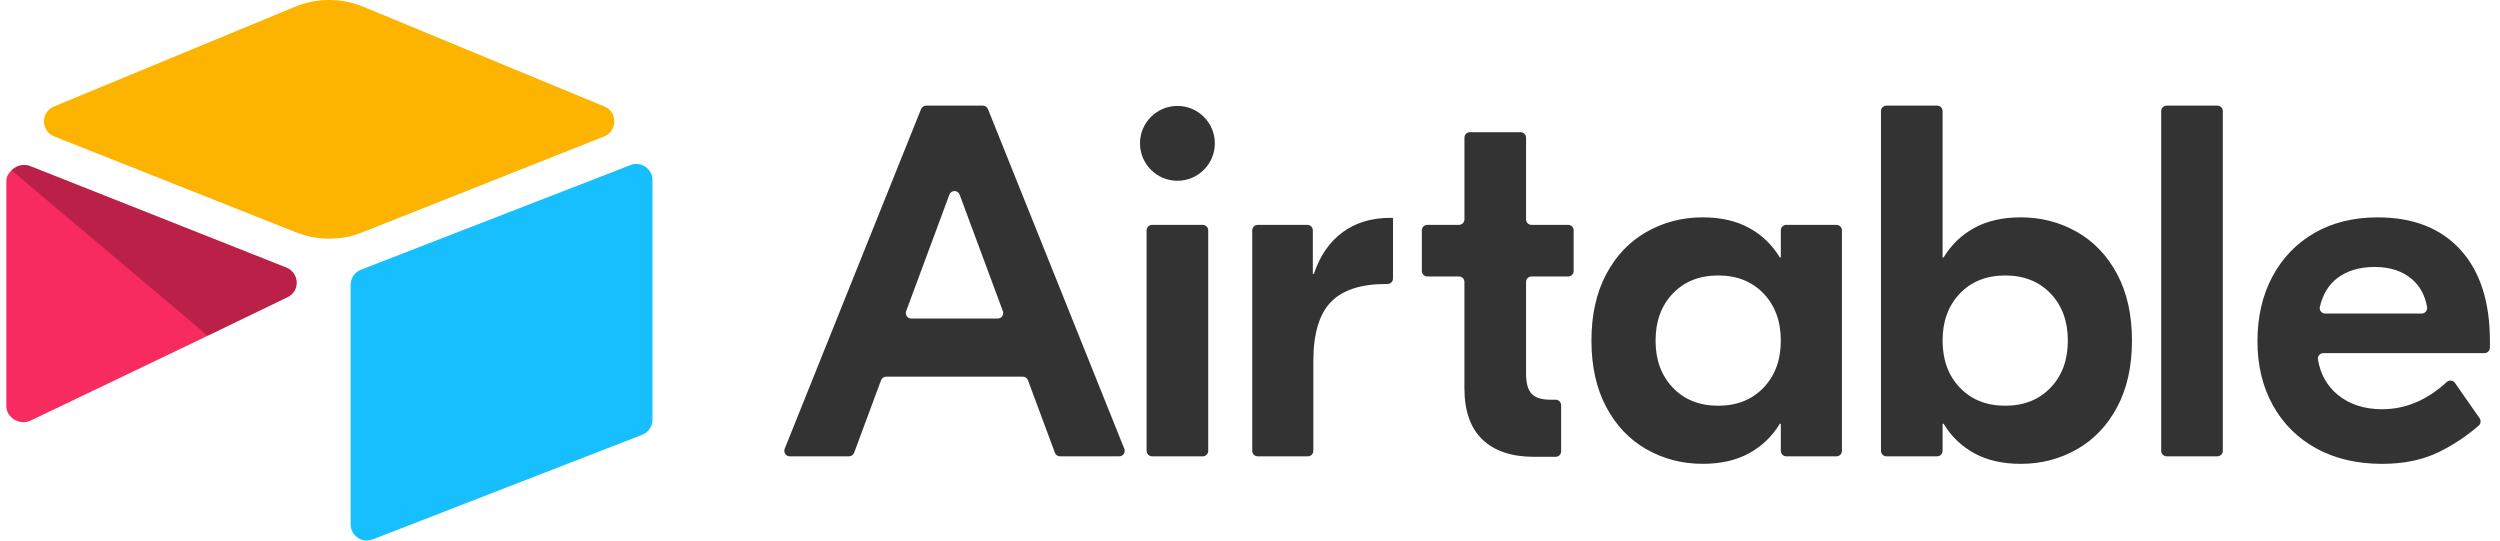 <svg width="111" height="24" viewBox="0 0 111 24" fill="none" xmlns="http://www.w3.org/2000/svg">
<g clip-path="url(#clip0_496_8534)">
<path d="M44.528 13.816L42.608 8.642C42.53 8.43 42.23 8.43 42.152 8.642L40.233 13.816C40.219 13.853 40.215 13.893 40.22 13.931C40.224 13.97 40.239 14.008 40.261 14.04C40.284 14.072 40.313 14.098 40.348 14.116C40.383 14.134 40.422 14.144 40.461 14.144H44.299C44.339 14.144 44.377 14.134 44.412 14.116C44.447 14.098 44.477 14.072 44.499 14.04C44.522 14.007 44.536 13.97 44.541 13.931C44.546 13.892 44.541 13.853 44.527 13.816M45.414 16.724H39.346C39.297 16.724 39.248 16.739 39.207 16.768C39.167 16.796 39.136 16.836 39.118 16.883L37.924 20.102C37.906 20.149 37.875 20.189 37.834 20.217C37.794 20.246 37.745 20.261 37.696 20.261H35.066C35.026 20.261 34.986 20.251 34.951 20.233C34.916 20.214 34.886 20.187 34.864 20.154C34.842 20.121 34.828 20.083 34.824 20.044C34.819 20.004 34.825 19.964 34.84 19.927L40.895 4.843C40.913 4.798 40.944 4.759 40.985 4.732C41.025 4.705 41.072 4.69 41.121 4.69H43.639C43.739 4.69 43.828 4.751 43.865 4.843L49.92 19.927C49.935 19.964 49.941 20.004 49.936 20.044C49.932 20.083 49.918 20.121 49.896 20.154C49.874 20.187 49.844 20.214 49.809 20.233C49.773 20.251 49.734 20.261 49.694 20.261H47.065C47.015 20.261 46.967 20.246 46.926 20.218C46.885 20.189 46.854 20.149 46.837 20.102L45.642 16.883C45.625 16.836 45.594 16.796 45.553 16.768C45.512 16.739 45.464 16.724 45.414 16.724M51.152 9.984H53.402C53.466 9.984 53.528 10.01 53.574 10.055C53.62 10.101 53.645 10.163 53.645 10.227V20.018C53.645 20.082 53.62 20.144 53.574 20.19C53.528 20.235 53.466 20.261 53.402 20.261H51.152C51.088 20.261 51.026 20.235 50.98 20.19C50.935 20.144 50.909 20.082 50.909 20.018V10.227C50.909 10.163 50.935 10.101 50.98 10.055C51.026 10.01 51.088 9.984 51.152 9.984ZM61.849 12.366C61.849 12.43 61.824 12.492 61.778 12.538C61.732 12.583 61.671 12.609 61.606 12.609H61.538C60.426 12.609 59.61 12.876 59.091 13.41C58.572 13.944 58.312 14.826 58.312 16.057V20.018C58.312 20.082 58.287 20.144 58.241 20.19C58.196 20.235 58.134 20.261 58.069 20.261H55.842C55.777 20.261 55.715 20.235 55.67 20.19C55.624 20.144 55.599 20.082 55.599 20.018V10.227C55.599 10.163 55.624 10.101 55.67 10.055C55.715 10.01 55.777 9.984 55.842 9.984H58.047C58.111 9.984 58.173 10.01 58.219 10.055C58.264 10.101 58.29 10.163 58.29 10.227V12.164H58.335C58.602 11.363 59.024 10.748 59.603 10.318C60.181 9.888 60.893 9.672 61.738 9.672H61.849V12.366ZM68 12.275C67.936 12.275 67.874 12.301 67.828 12.346C67.782 12.392 67.757 12.454 67.757 12.518V16.591C67.757 17.006 67.838 17.302 68.001 17.48C68.164 17.658 68.446 17.747 68.847 17.747H69.07C69.135 17.747 69.197 17.773 69.243 17.819C69.288 17.864 69.314 17.926 69.314 17.991V20.04C69.314 20.104 69.288 20.166 69.243 20.212C69.197 20.257 69.135 20.283 69.07 20.283H68.112C67.119 20.283 66.355 20.027 65.821 19.516C65.287 19.004 65.02 18.244 65.02 17.236V12.518C65.02 12.454 64.995 12.392 64.949 12.346C64.904 12.301 64.842 12.275 64.777 12.275H63.373C63.309 12.275 63.247 12.249 63.201 12.204C63.156 12.158 63.13 12.096 63.13 12.032V10.227C63.13 10.163 63.156 10.101 63.201 10.055C63.247 10.01 63.309 9.984 63.373 9.984H64.777C64.842 9.984 64.904 9.958 64.949 9.913C64.995 9.867 65.021 9.805 65.021 9.741V6.112C65.021 6.048 65.046 5.986 65.092 5.94C65.138 5.894 65.199 5.869 65.264 5.869H67.513C67.578 5.869 67.64 5.894 67.685 5.94C67.731 5.986 67.757 6.048 67.757 6.112V9.741C67.757 9.805 67.782 9.867 67.828 9.913C67.874 9.958 67.935 9.984 68 9.984H69.627C69.691 9.984 69.753 10.01 69.799 10.055C69.844 10.101 69.87 10.163 69.87 10.227V12.032C69.87 12.097 69.844 12.159 69.799 12.204C69.753 12.25 69.691 12.275 69.627 12.275L68 12.275ZM78.301 17.213C78.812 16.68 79.068 15.983 79.068 15.122C79.068 14.263 78.812 13.565 78.301 13.031C77.789 12.498 77.118 12.231 76.288 12.231C75.457 12.231 74.786 12.498 74.275 13.031C73.763 13.565 73.507 14.263 73.507 15.122C73.507 15.983 73.763 16.68 74.275 17.213C74.786 17.747 75.457 18.014 76.288 18.014C77.118 18.014 77.789 17.747 78.301 17.213ZM73.107 19.95C72.35 19.52 71.753 18.893 71.316 18.07C70.879 17.247 70.66 16.265 70.66 15.122C70.66 13.981 70.879 12.998 71.316 12.175C71.753 11.352 72.35 10.726 73.107 10.296C73.863 9.865 74.693 9.65 75.598 9.65C76.399 9.65 77.085 9.806 77.656 10.117C78.226 10.429 78.682 10.867 79.024 11.43H79.068V10.227C79.068 10.163 79.094 10.101 79.139 10.055C79.185 10.01 79.247 9.984 79.311 9.984H81.539C81.603 9.984 81.665 10.01 81.711 10.055C81.756 10.101 81.782 10.163 81.782 10.227V20.018C81.782 20.082 81.756 20.144 81.711 20.19C81.665 20.235 81.603 20.261 81.539 20.261H79.311C79.247 20.261 79.185 20.235 79.139 20.19C79.094 20.144 79.068 20.082 79.068 20.018V18.815H79.024C78.682 19.379 78.226 19.816 77.656 20.127C77.085 20.439 76.399 20.594 75.598 20.594C74.693 20.594 73.863 20.379 73.107 19.95ZM91.045 17.213C91.557 16.68 91.812 15.983 91.812 15.122C91.812 14.263 91.557 13.565 91.045 13.031C90.534 12.498 89.862 12.231 89.032 12.231C88.201 12.231 87.531 12.498 87.019 13.031C86.507 13.565 86.251 14.263 86.251 15.122C86.251 15.983 86.507 16.68 87.019 17.213C87.531 17.747 88.201 18.014 89.032 18.014C89.862 18.014 90.534 17.747 91.045 17.213ZM87.664 20.127C87.093 19.816 86.637 19.379 86.296 18.815H86.251V20.018C86.251 20.082 86.226 20.144 86.18 20.19C86.135 20.235 86.073 20.261 86.008 20.261H83.759C83.694 20.261 83.632 20.235 83.587 20.19C83.541 20.144 83.515 20.082 83.515 20.018V4.933C83.515 4.868 83.541 4.807 83.587 4.761C83.632 4.715 83.694 4.69 83.759 4.69H86.008C86.073 4.69 86.135 4.715 86.18 4.761C86.226 4.807 86.251 4.868 86.251 4.933V11.43H86.296C86.637 10.866 87.093 10.429 87.664 10.117C88.235 9.806 88.921 9.65 89.722 9.65C90.626 9.65 91.457 9.865 92.213 10.295C92.969 10.726 93.566 11.352 94.004 12.175C94.441 12.998 94.66 13.981 94.66 15.123C94.66 16.265 94.441 17.247 94.004 18.07C93.566 18.893 92.969 19.52 92.213 19.95C91.457 20.38 90.626 20.595 89.722 20.595C88.921 20.595 88.235 20.439 87.664 20.128M98.45 20.261H96.201C96.136 20.261 96.074 20.235 96.029 20.19C95.983 20.144 95.957 20.082 95.957 20.018V4.933C95.957 4.869 95.983 4.807 96.029 4.761C96.074 4.716 96.136 4.69 96.201 4.69H98.45C98.515 4.69 98.576 4.716 98.622 4.761C98.668 4.807 98.693 4.869 98.693 4.933V20.018C98.693 20.082 98.668 20.144 98.622 20.19C98.576 20.235 98.515 20.261 98.45 20.261ZM103.756 12.364C103.383 12.655 103.132 13.075 103.001 13.625C102.965 13.776 103.084 13.921 103.239 13.921H107.52C107.669 13.921 107.786 13.789 107.762 13.642C107.676 13.122 107.453 12.708 107.093 12.398C106.67 12.034 106.118 11.853 105.436 11.853C104.753 11.853 104.194 12.023 103.756 12.364ZM109.24 11.085C110.114 12.042 110.552 13.395 110.552 15.145V15.435C110.552 15.5 110.526 15.562 110.481 15.607C110.435 15.653 110.373 15.679 110.309 15.679H103.157C103.121 15.679 103.086 15.687 103.054 15.702C103.021 15.717 102.993 15.739 102.97 15.766C102.947 15.793 102.93 15.825 102.921 15.86C102.912 15.894 102.91 15.93 102.916 15.965C103.03 16.615 103.318 17.131 103.779 17.514C104.305 17.952 104.969 18.17 105.769 18.17C106.803 18.17 107.76 17.767 108.64 16.959C108.748 16.861 108.918 16.882 109.001 17.002L110.095 18.571C110.129 18.62 110.144 18.68 110.137 18.739C110.131 18.799 110.102 18.853 110.058 18.893C109.521 19.363 108.924 19.759 108.283 20.072C107.571 20.42 106.733 20.595 105.769 20.595C104.657 20.595 103.686 20.368 102.855 19.916C102.025 19.464 101.38 18.826 100.92 18.003C100.46 17.18 100.231 16.227 100.231 15.145C100.231 14.062 100.453 13.106 100.898 12.275C101.343 11.445 101.966 10.8 102.767 10.34C103.567 9.881 104.501 9.651 105.569 9.651C107.141 9.651 108.364 10.129 109.24 11.085ZM53.939 6.365C53.939 7.282 53.195 8.026 52.278 8.026C51.36 8.026 50.616 7.282 50.616 6.365C50.616 5.447 51.36 4.703 52.278 4.703C53.195 4.703 53.939 5.447 53.939 6.365Z" fill="#333333"/>
<path d="M13.092 0.303L2.396 4.729C1.801 4.975 1.807 5.82 2.406 6.057L13.146 10.316C14.09 10.691 15.141 10.691 16.085 10.316L26.826 6.057C27.424 5.82 27.431 4.975 26.835 4.729L16.14 0.303C15.164 -0.101 14.068 -0.101 13.092 0.303" fill="#FCB400"/>
<path d="M15.568 12.642V23.283C15.568 23.789 16.079 24.135 16.549 23.949L28.518 19.303C28.651 19.25 28.766 19.159 28.846 19.04C28.927 18.921 28.97 18.781 28.97 18.637V7.997C28.97 7.491 28.46 7.144 27.989 7.331L16.021 11.976C15.887 12.029 15.773 12.121 15.692 12.24C15.611 12.358 15.568 12.499 15.568 12.642Z" fill="#18BFFF"/>
<path d="M12.774 13.191L9.222 14.906L8.861 15.081L1.363 18.673C0.888 18.902 0.281 18.556 0.281 18.028V8.041C0.281 7.85 0.379 7.685 0.511 7.561C0.564 7.508 0.626 7.462 0.692 7.425C0.871 7.317 1.127 7.289 1.344 7.375L12.714 11.88C13.292 12.109 13.338 12.919 12.774 13.191Z" fill="#F82B60"/>
<path d="M12.775 13.191L9.223 14.906L0.512 7.561C0.566 7.507 0.627 7.462 0.693 7.425C0.872 7.317 1.128 7.289 1.345 7.375L12.715 11.88C13.293 12.109 13.339 12.919 12.775 13.191Z" fill="black" fill-opacity="0.25"/>
</g>
<defs>
<clipPath id="clip0_496_8534">
<rect width="110.27" height="24" fill="white" transform="translate(0.281)"/>
</clipPath>
</defs>
</svg>
